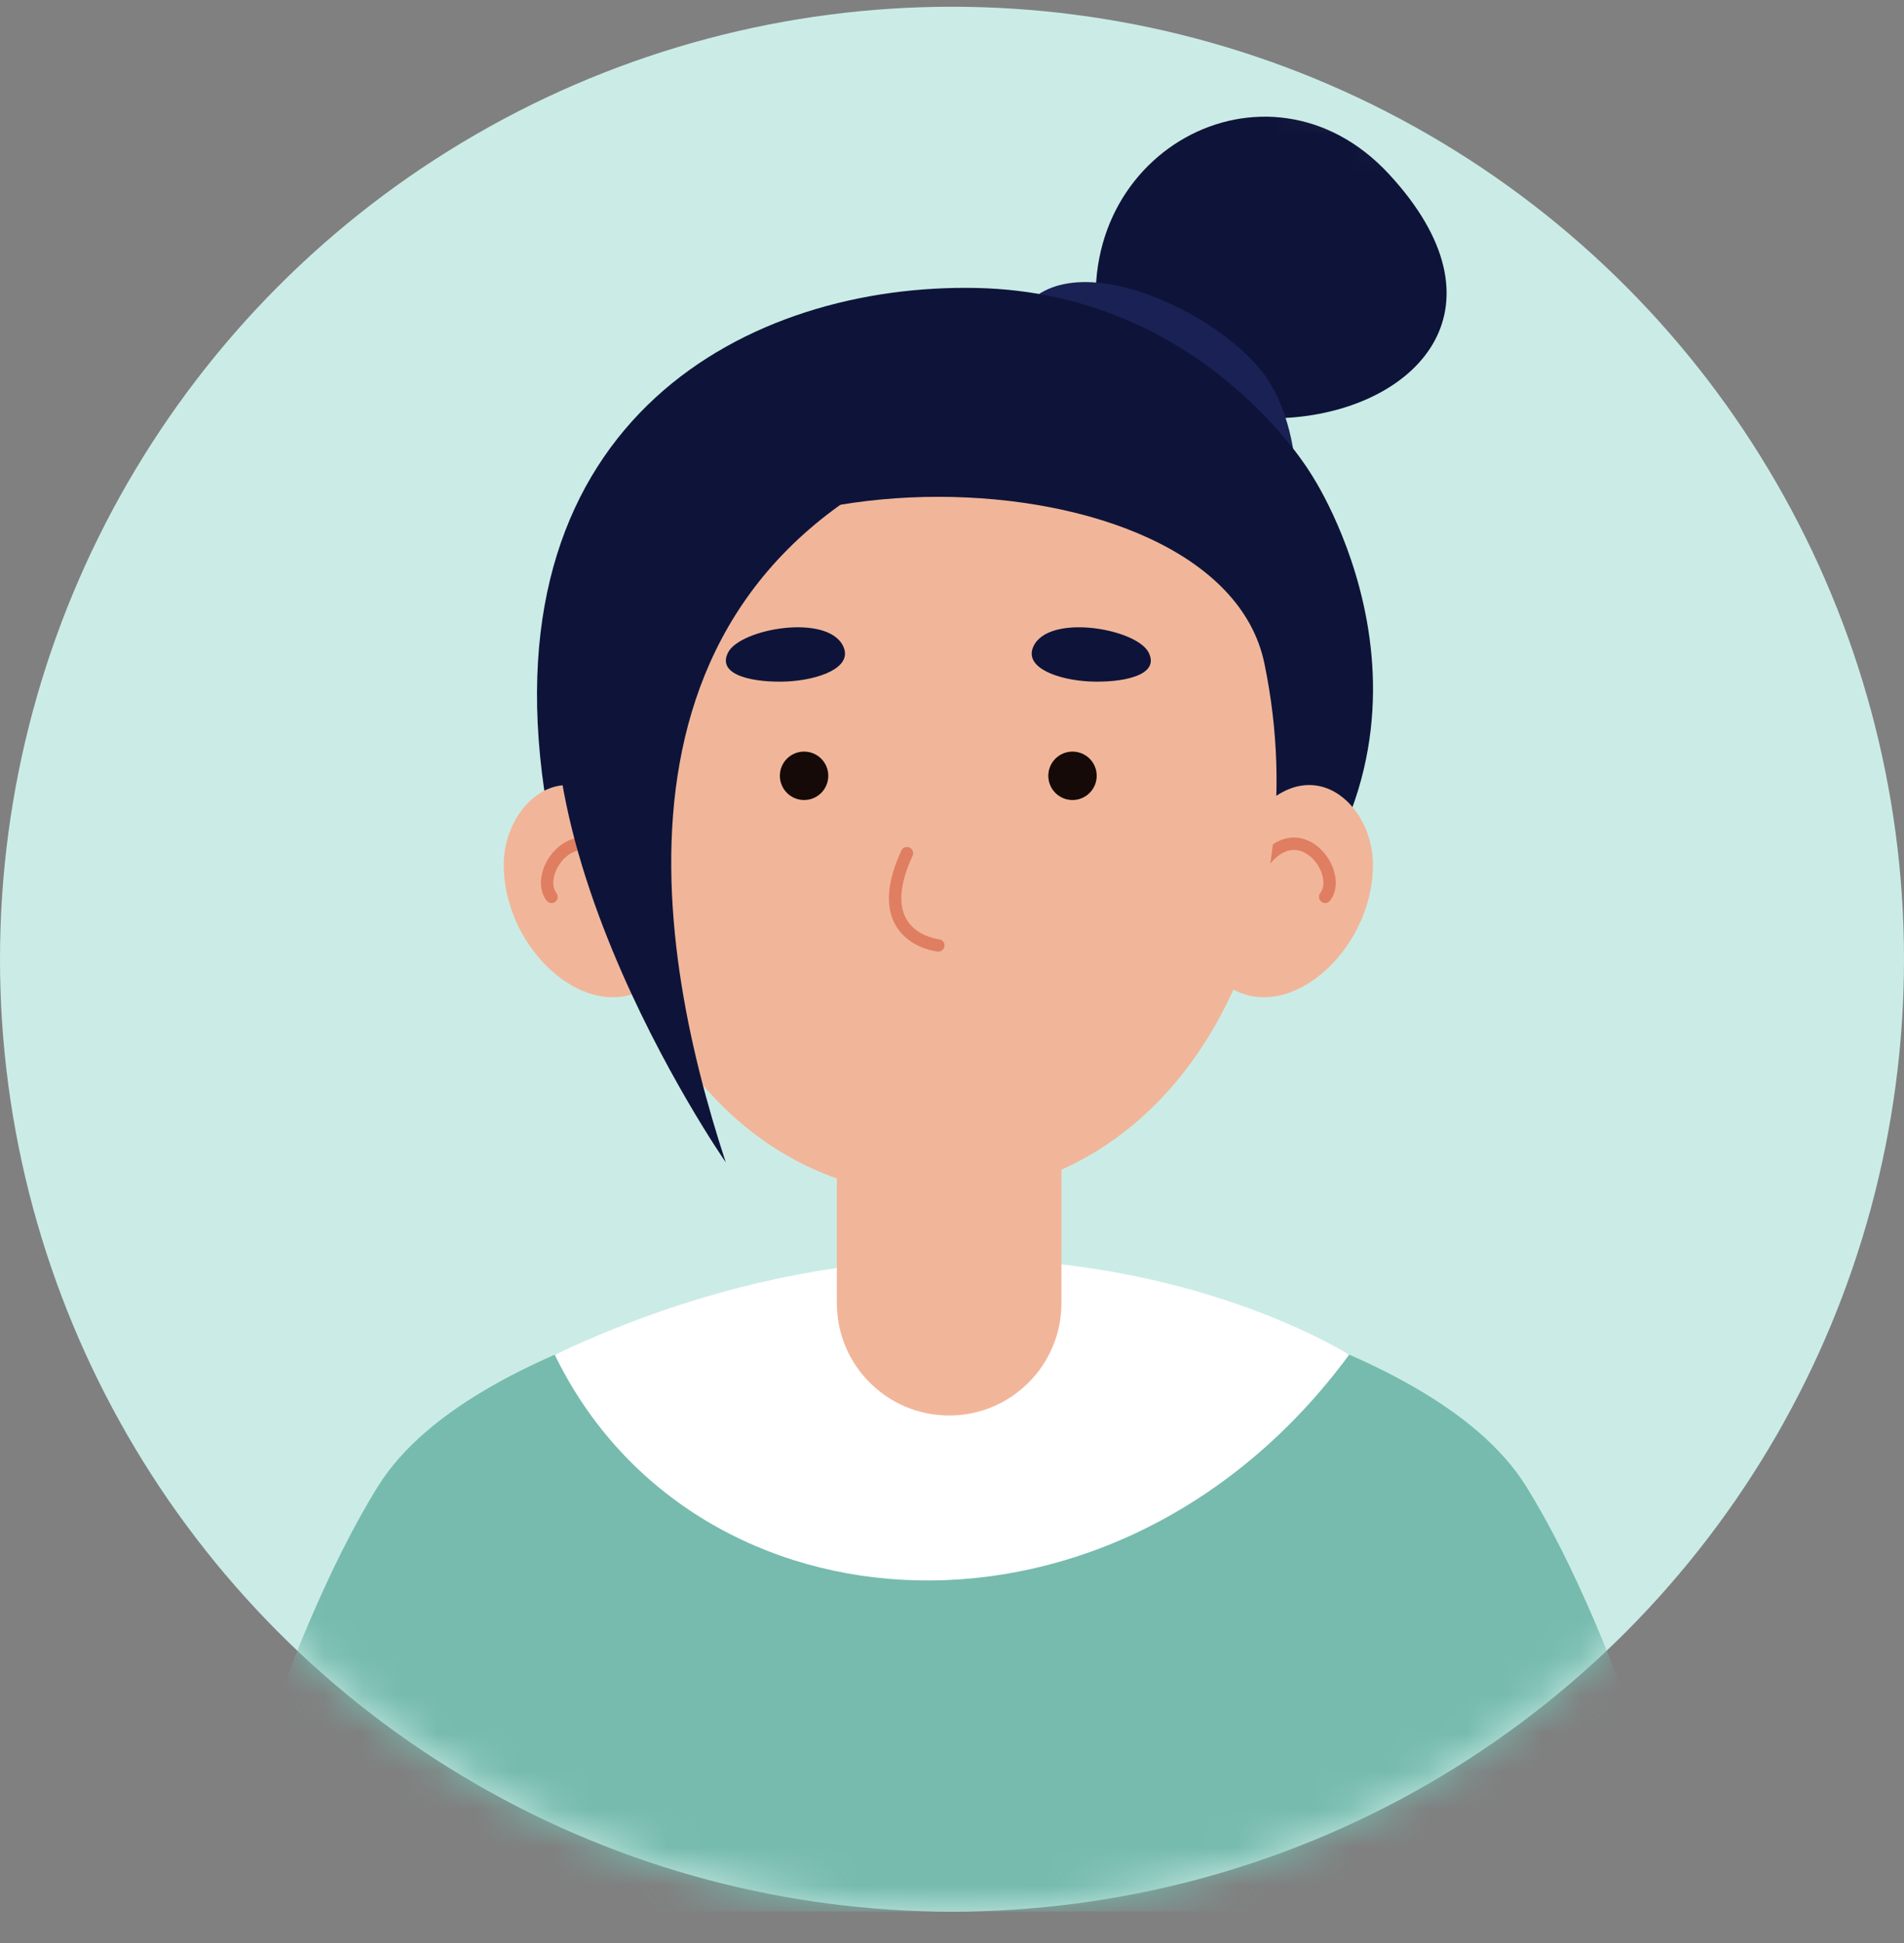 <?xml version="1.0" encoding="UTF-8"?> <svg xmlns="http://www.w3.org/2000/svg" width="50" height="51" viewBox="0 0 50 51" fill="none"><rect x="0" y="0" width="50" height="51" fill="#808080" stroke="none"/><circle cx="25" cy="25.177" r="25" fill="#CBECE6"></circle><mask id="mask0_1211_11886" style="mask-type:alpha" maskUnits="userSpaceOnUse" x="0" y="0" width="50" height="51"><path d="M25 50.177C38.807 50.177 50 38.984 50 25.177C50 11.37 38.807 0.177 25 0.177C11.193 0.177 0 11.37 0 25.177C0 38.984 11.193 50.177 25 50.177Z" fill="#F4DDD4"></path></mask><g mask="url(#mask0_1211_11886)"><path d="M28.885 8.879C27.936 4.046 33.275 1.113 36.475 4.57C39.675 8.031 37.29 10.629 34.053 10.948C30.817 11.268 29.703 8.755 29.703 8.755L28.885 8.879Z" fill="#0E1439"></path><path d="M26.571 8.69C27.464 5.942 32.193 8.178 33.33 10.023C34.467 11.867 33.94 14.546 33.94 14.546L26.571 8.69Z" fill="#1A2255"></path><path d="M14.294 20.755C12.863 10.978 19.704 7.429 25.655 7.559C31.606 7.689 34.419 12.425 34.419 12.425C34.419 12.425 38.675 18.741 33.464 24.538C28.253 30.333 14.297 20.755 14.297 20.755H14.294Z" fill="#0E1439"></path><path d="M44.469 50.174H5.527C5.527 50.174 7.343 43.164 9.927 39.012C12.511 34.857 21.995 33.442 21.995 33.442L25 33.944L28.005 33.442C28.005 33.442 37.492 34.857 40.076 39.012C42.661 43.164 44.473 50.174 44.473 50.174H44.469Z" fill="#76BBAE"></path><path d="M14.568 35.56C18.228 43.102 29.348 43.809 35.429 35.56C35.429 35.56 26.561 29.893 14.568 35.56Z" fill="white"></path><path d="M24.925 37.154C23.296 37.154 21.976 35.834 21.976 34.205V28.57H27.874V34.205C27.874 35.834 26.555 37.154 24.925 37.154Z" fill="#F1B69A"></path><path d="M16.673 21.856C15.079 19.431 13.228 20.989 13.228 22.697C13.228 25.167 15.907 27.296 17.439 25.523C18.971 23.75 16.673 21.856 16.673 21.856Z" fill="#F1B69A"></path><path fill-rule="evenodd" clip-rule="evenodd" d="M15.596 22.032C15.91 22.138 16.209 22.417 16.468 22.9C16.511 22.98 16.481 23.078 16.401 23.121C16.322 23.163 16.223 23.134 16.181 23.054C15.943 22.611 15.698 22.41 15.491 22.341C15.29 22.273 15.096 22.32 14.929 22.439C14.759 22.56 14.626 22.752 14.565 22.95C14.504 23.15 14.524 23.326 14.613 23.442C14.667 23.514 14.653 23.616 14.582 23.671C14.51 23.725 14.408 23.712 14.354 23.64C14.18 23.412 14.174 23.115 14.254 22.855C14.334 22.592 14.508 22.339 14.739 22.173C14.974 22.006 15.277 21.924 15.596 22.032Z" fill="#E07E61"></path><path d="M32.61 21.856C34.203 19.431 36.055 20.989 36.055 22.697C36.055 25.167 33.376 27.296 31.844 25.523C30.312 23.75 32.61 21.856 32.61 21.856Z" fill="#F1B69A"></path><path fill-rule="evenodd" clip-rule="evenodd" d="M33.792 22.341C33.585 22.41 33.34 22.611 33.102 23.054C33.06 23.134 32.961 23.163 32.882 23.121C32.802 23.078 32.773 22.98 32.815 22.9C33.074 22.417 33.373 22.138 33.687 22.032C34.007 21.924 34.309 22.006 34.544 22.173C34.775 22.339 34.949 22.592 35.029 22.855C35.109 23.115 35.103 23.412 34.929 23.64C34.875 23.712 34.773 23.725 34.701 23.671C34.63 23.616 34.616 23.514 34.67 23.442C34.759 23.326 34.779 23.15 34.718 22.95C34.657 22.752 34.524 22.56 34.354 22.439C34.187 22.32 33.993 22.273 33.792 22.341Z" fill="#E07E61"></path><path d="M24.632 31.376C18.329 31.376 14.6 24.486 16.073 17.411C17.289 11.584 31.991 11.584 33.203 17.411C34.676 24.483 30.938 31.379 24.632 31.376Z" fill="#F1B69A"></path><g style="mix-blend-mode:multiply" opacity="0.5"><path d="M23.794 24.294C24.443 24.604 25.906 23.916 25.935 24.294C25.965 24.672 25.16 25.005 24.866 25.005C24.573 25.005 23.797 24.294 23.797 24.294H23.794Z" fill="#F1B69A"></path></g><path fill-rule="evenodd" clip-rule="evenodd" d="M23.886 22.246C23.967 22.284 24.003 22.381 23.965 22.462C23.52 23.425 23.652 23.948 23.875 24.233C24.111 24.534 24.495 24.633 24.662 24.654C24.751 24.665 24.814 24.746 24.803 24.835C24.792 24.925 24.711 24.988 24.622 24.977C24.42 24.952 23.932 24.834 23.618 24.433C23.291 24.016 23.195 23.351 23.669 22.326C23.707 22.244 23.804 22.208 23.886 22.246Z" fill="#E07E61"></path><path d="M22.148 16.974C21.754 16.094 19.447 16.495 19.121 17.124C18.795 17.753 19.873 17.926 20.675 17.887C21.477 17.848 22.399 17.535 22.148 16.974Z" fill="#0E1439"></path><path d="M27.135 16.974C27.529 16.094 29.837 16.495 30.162 17.124C30.488 17.753 29.41 17.926 28.608 17.887C27.806 17.848 26.884 17.535 27.135 16.974Z" fill="#0E1439"></path><path d="M20.48 20.363C20.48 20.712 20.763 20.999 21.115 20.999C21.467 20.999 21.751 20.715 21.751 20.363C21.751 20.012 21.467 19.728 21.115 19.728C20.763 19.728 20.48 20.012 20.48 20.363Z" fill="#150A08"></path><path d="M28.8 20.363C28.8 20.712 28.517 20.999 28.165 20.999C27.813 20.999 27.529 20.715 27.529 20.363C27.529 20.012 27.813 19.728 28.165 19.728C28.517 19.728 28.8 20.012 28.8 20.363Z" fill="#150A08"></path><g style="mix-blend-mode:multiply" opacity="0.5"><path d="M24.061 27.26C24.945 27.26 26.209 26.803 26.405 27.26C26.6 27.716 25.525 28.628 24.853 28.563C24.185 28.498 23.051 27.256 24.058 27.26H24.061Z" fill="#F1B69A"></path></g><path d="M25.939 11.346C15.464 14.794 17.133 24.656 19.059 30.509C19.059 30.509 12.335 20.843 15.343 14.794C18.352 8.745 25.935 11.346 25.935 11.346H25.939Z" fill="#0E1439"></path></g></svg> 